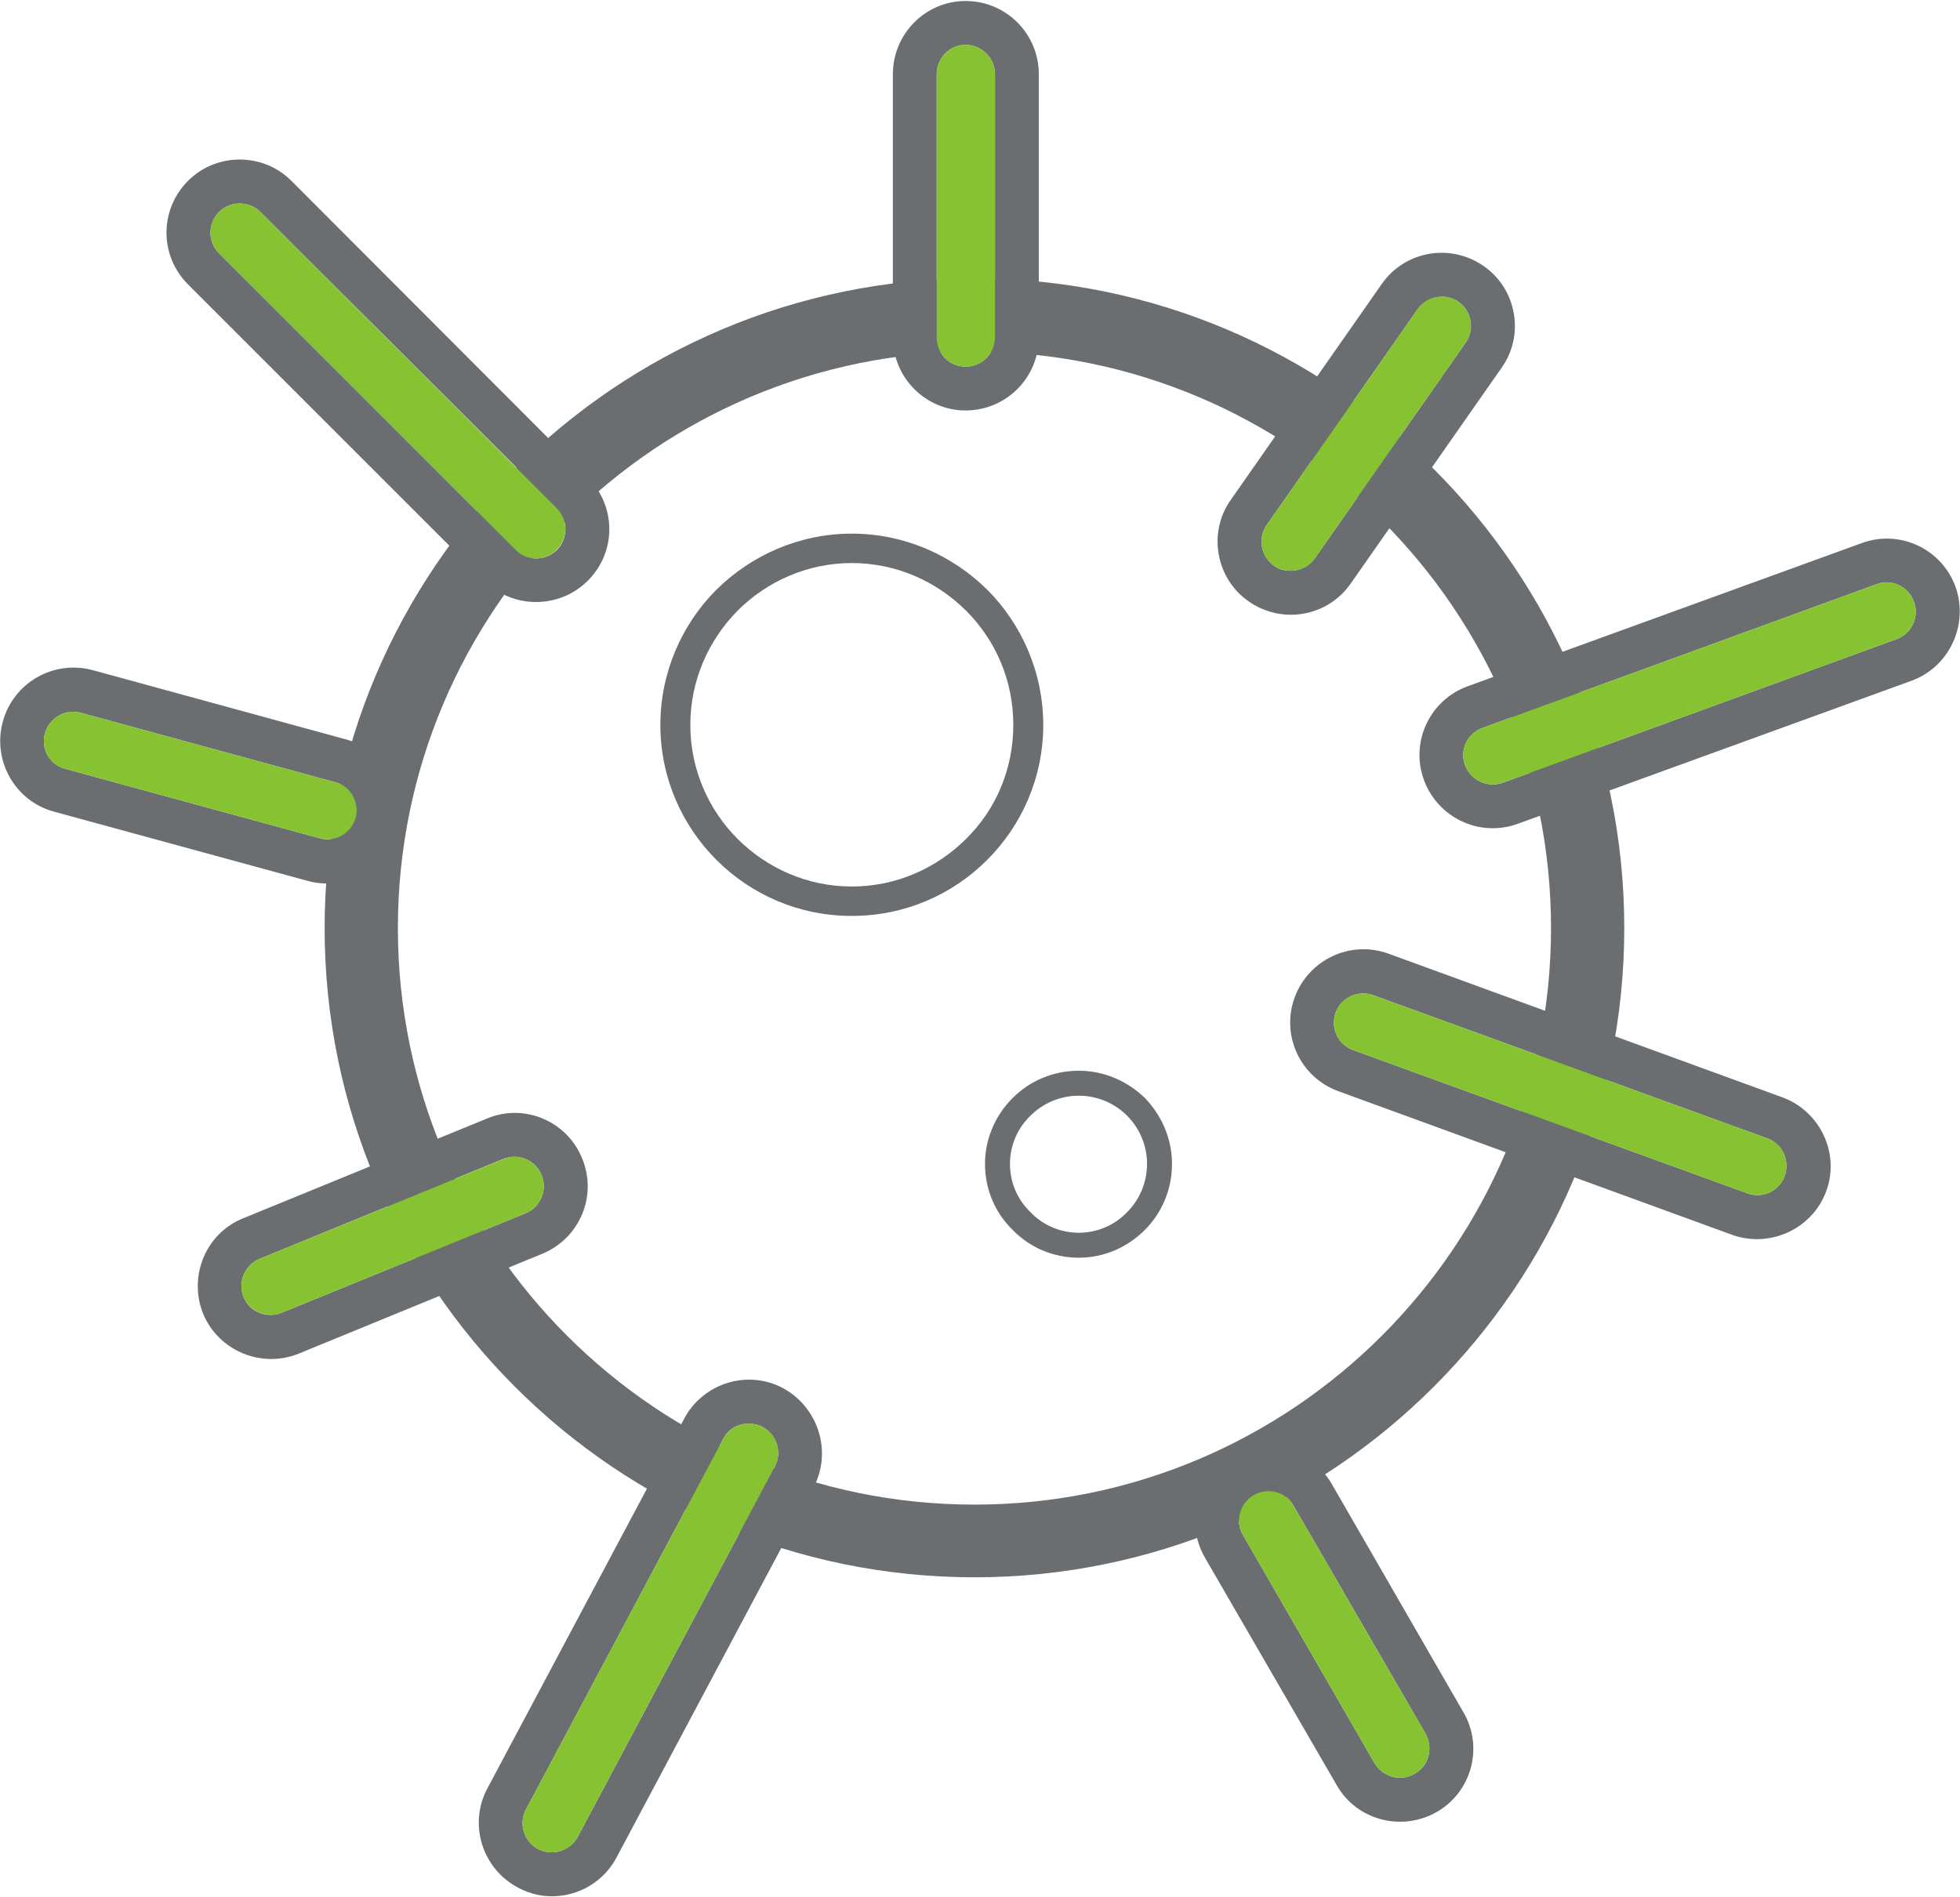 <?xml version="1.0" encoding="UTF-8"?> <svg xmlns="http://www.w3.org/2000/svg" xmlns:xlink="http://www.w3.org/1999/xlink" xmlns:xodm="http://www.corel.com/coreldraw/odm/2003" xml:space="preserve" width="534px" height="517px" version="1.1" style="shape-rendering:geometricPrecision; text-rendering:geometricPrecision; image-rendering:optimizeQuality; fill-rule:evenodd; clip-rule:evenodd" viewBox="0 0 35.32 34.16"> <defs> <style type="text/css"> .fil1 {fill:#87C232} .fil0 {fill:#6A6E71;fill-rule:nonzero} </style> </defs> <g id="Слой_x0020_1">  <path class="fil0" d="M17.56 6.32c5.73,0 10.39,4.66 10.39,10.39 0,5.73 -4.66,10.39 -10.39,10.39 -5.73,0 -10.39,-4.66 -10.39,-10.39 0,-5.73 4.66,-10.39 10.39,-10.39zm0 22.09c6.45,0 11.71,-5.25 11.71,-11.7 0,-6.46 -5.26,-11.71 -11.71,-11.71 -6.46,0 -11.71,5.25 -11.71,11.71 0,6.45 5.25,11.7 11.71,11.7z"></path> <path class="fil0" d="M16.88 1.32c0,-0.29 0.23,-0.53 0.52,-0.53 0.29,0 0.53,0.24 0.53,0.53l0 4.74c0,0.3 -0.24,0.53 -0.53,0.53 -0.29,0 -0.52,-0.23 -0.52,-0.53l0 -4.74zm0.52 6.06c0.73,0 1.32,-0.59 1.32,-1.32l0 -4.74c0,-0.73 -0.59,-1.32 -1.32,-1.32 -0.72,0 -1.31,0.59 -1.31,1.32l0 4.74c0,0.73 0.59,1.32 1.31,1.32z"></path> <path class="fil1" d="M16.88 6.06l0 -4.74c0,-0.29 0.23,-0.53 0.52,-0.53 0.29,0 0.53,0.24 0.53,0.53l0 4.74c0,0.3 -0.24,0.53 -0.53,0.53 -0.29,0 -0.52,-0.23 -0.52,-0.53z"></path> <g id="_2426853196000"> <path class="fil0" d="M3.95 4.55c-0.21,-0.21 -0.21,-0.54 0,-0.75 0.2,-0.2 0.54,-0.2 0.74,0l5.35 5.34c0.2,0.21 0.2,0.54 0,0.75 -0.21,0.21 -0.55,0.21 -0.75,0l-5.34 -5.34zm6.64 5.9c0.52,-0.51 0.52,-1.35 0,-1.86l-5.34 -5.35c-0.51,-0.51 -1.35,-0.51 -1.86,0 -0.52,0.52 -0.52,1.35 0,1.87l5.34 5.34c0.51,0.51 1.35,0.51 1.86,0z"></path> <path class="fil1" d="M9.29 9.89l-5.34 -5.34c-0.21,-0.21 -0.21,-0.54 0,-0.75 0.2,-0.2 0.54,-0.2 0.74,0l5.34 5.34c0.21,0.21 0.21,0.54 0,0.75 -0.2,0.21 -0.54,0.21 -0.74,0z"></path> </g> <g id="_2426853196336"> <path class="fil0" d="M24.39 18.91c-0.28,-0.1 -0.42,-0.4 -0.32,-0.68 0.1,-0.27 0.4,-0.41 0.68,-0.31l7.1 2.58c0.27,0.1 0.41,0.4 0.31,0.68 -0.1,0.27 -0.4,0.41 -0.67,0.31l-7.1 -2.58zm8.52 2.54c0.25,-0.68 -0.11,-1.44 -0.79,-1.69l-7.1 -2.59c-0.69,-0.25 -1.44,0.11 -1.69,0.79 -0.25,0.68 0.1,1.44 0.79,1.69l7.1 2.59c0.68,0.24 1.44,-0.11 1.69,-0.79z"></path> <path class="fil1" d="M31.49 21.49l-7.1 -2.58c-0.28,-0.1 -0.42,-0.4 -0.32,-0.68 0.1,-0.27 0.4,-0.41 0.68,-0.31l7.1 2.58c0.27,0.1 0.41,0.4 0.31,0.68 -0.1,0.27 -0.4,0.41 -0.67,0.31z"></path> </g> <path class="fil0" d="M22.4 27.65c-0.15,-0.25 -0.06,-0.57 0.19,-0.72 0.26,-0.15 0.58,-0.06 0.72,0.19l2.38 4.11c0.14,0.26 0.06,0.58 -0.2,0.72 -0.25,0.15 -0.57,0.06 -0.72,-0.19l-2.37 -4.11zm3.49 4.99c0.63,-0.36 0.85,-1.17 0.48,-1.8l-2.37 -4.11c-0.36,-0.63 -1.17,-0.85 -1.8,-0.49 -0.63,0.37 -0.85,1.18 -0.49,1.81l2.38 4.11c0.36,0.63 1.17,0.84 1.8,0.48z"></path> <path class="fil1" d="M24.77 31.76l-2.37 -4.11c-0.15,-0.25 -0.06,-0.57 0.19,-0.72 0.26,-0.15 0.58,-0.06 0.72,0.19l2.38 4.11c0.14,0.25 0.06,0.58 -0.2,0.72 -0.25,0.15 -0.57,0.06 -0.72,-0.19z"></path> <path class="fil0" d="M25.55 5.55c0.17,-0.23 0.5,-0.29 0.73,-0.13 0.24,0.17 0.3,0.5 0.13,0.74l-2.72 3.89c-0.17,0.23 -0.5,0.29 -0.73,0.13 -0.24,-0.17 -0.3,-0.5 -0.13,-0.74l2.72 -3.89zm-3.05 5.27c0.6,0.42 1.42,0.28 1.84,-0.32l2.72 -3.89c0.42,-0.59 0.27,-1.42 -0.32,-1.83 -0.6,-0.42 -1.42,-0.28 -1.84,0.32l-2.72 3.89c-0.42,0.59 -0.27,1.42 0.32,1.83z"></path> <path class="fil1" d="M22.83 9.44l2.72 -3.89c0.17,-0.24 0.5,-0.29 0.73,-0.13 0.24,0.17 0.3,0.5 0.13,0.74l-2.72 3.89c-0.17,0.23 -0.49,0.29 -0.73,0.13 -0.24,-0.17 -0.3,-0.5 -0.13,-0.74z"></path> <g id="_2426853198352"> <path class="fil0" d="M26.72 13.1c-0.28,0.1 -0.42,0.4 -0.32,0.67 0.1,0.27 0.4,0.42 0.68,0.32l7.1 -2.59c0.27,-0.1 0.41,-0.4 0.31,-0.67 -0.1,-0.28 -0.4,-0.42 -0.67,-0.32l-7.1 2.59zm8.52 -2.54c0.24,0.68 -0.11,1.44 -0.79,1.69l-7.1 2.58c-0.69,0.25 -1.44,-0.11 -1.69,-0.79 -0.25,-0.68 0.1,-1.44 0.79,-1.69l7.1 -2.58c0.68,-0.25 1.44,0.1 1.69,0.79z"></path> <path class="fil1" d="M33.82 10.51l-7.1 2.59c-0.28,0.1 -0.42,0.4 -0.32,0.67 0.1,0.27 0.4,0.42 0.68,0.32l7.1 -2.59c0.27,-0.1 0.41,-0.4 0.31,-0.67 -0.1,-0.28 -0.4,-0.42 -0.67,-0.32z"></path> </g> <g id="_2426853198784"> <path class="fil0" d="M13.03 25.92c0.13,-0.26 0.45,-0.35 0.71,-0.22 0.26,0.14 0.36,0.46 0.22,0.72l-3.55 6.67c-0.14,0.25 -0.45,0.35 -0.71,0.22 -0.26,-0.14 -0.36,-0.46 -0.22,-0.72l3.55 -6.67zm-3.7 8.08c0.64,0.35 1.44,0.1 1.78,-0.54l3.55 -6.67c0.34,-0.64 0.09,-1.44 -0.55,-1.79 -0.64,-0.34 -1.44,-0.09 -1.78,0.55l-3.55 6.67c-0.34,0.64 -0.09,1.44 0.55,1.78z"></path> <path class="fil1" d="M9.48 32.59l3.55 -6.67c0.14,-0.26 0.45,-0.35 0.71,-0.22 0.26,0.14 0.36,0.46 0.22,0.72l-3.55 6.67c-0.13,0.25 -0.45,0.35 -0.71,0.22 -0.26,-0.14 -0.36,-0.46 -0.22,-0.72z"></path> </g> <path class="fil0" d="M9.47 21.85c0.27,-0.11 0.4,-0.42 0.29,-0.69 -0.11,-0.27 -0.42,-0.4 -0.69,-0.29l-4.39 1.8c-0.27,0.11 -0.4,0.42 -0.29,0.69 0.11,0.27 0.42,0.39 0.69,0.28l4.39 -1.79zm-5.81 1.81c-0.27,-0.68 0.05,-1.45 0.72,-1.72l4.4 -1.8c0.67,-0.28 1.44,0.05 1.71,0.72 0.28,0.67 -0.04,1.44 -0.72,1.72l-4.39 1.8c-0.67,0.27 -1.44,-0.05 -1.72,-0.72z"></path> <path class="fil1" d="M5.08 23.64l4.39 -1.79c0.27,-0.11 0.4,-0.42 0.29,-0.69 -0.11,-0.27 -0.42,-0.4 -0.68,-0.29l-4.4 1.8c-0.27,0.11 -0.4,0.42 -0.29,0.69 0.11,0.26 0.42,0.39 0.69,0.28z"></path> <path class="fil0" d="M6.04 14.08c0.28,0.07 0.44,0.36 0.37,0.64 -0.08,0.28 -0.37,0.45 -0.65,0.37l-4.58 -1.25c-0.28,-0.07 -0.45,-0.36 -0.37,-0.64 0.08,-0.28 0.37,-0.45 0.65,-0.37l4.58 1.25zm-5.99 -1.09c-0.19,0.7 0.22,1.43 0.92,1.62l4.58 1.25c0.7,0.19 1.43,-0.23 1.62,-0.93 0.19,-0.7 -0.22,-1.43 -0.93,-1.62l-4.57 -1.25c-0.71,-0.19 -1.43,0.23 -1.62,0.93z"></path> <path class="fil1" d="M1.46 12.83l4.58 1.25c0.28,0.07 0.44,0.36 0.37,0.64 -0.08,0.28 -0.37,0.45 -0.65,0.37l-4.58 -1.25c-0.28,-0.07 -0.45,-0.36 -0.37,-0.64 0.08,-0.28 0.37,-0.45 0.65,-0.37z"></path> <path class="fil0" d="M17.41 10.99c-0.53,-0.53 -1.26,-0.86 -2.06,-0.86 -0.8,0 -1.53,0.33 -2.06,0.86 -0.52,0.53 -0.85,1.25 -0.85,2.06 0,0.8 0.33,1.53 0.85,2.05 0.53,0.53 1.26,0.86 2.06,0.86 0.8,0 1.53,-0.33 2.06,-0.86 0.53,-0.52 0.85,-1.25 0.85,-2.05 0,-0.81 -0.32,-1.53 -0.85,-2.06zm2.9 9.1c-0.22,-0.22 -0.53,-0.36 -0.87,-0.36 -0.34,0 -0.65,0.14 -0.87,0.36 -0.23,0.22 -0.37,0.53 -0.37,0.87 0,0.34 0.14,0.65 0.37,0.87 0.22,0.23 0.53,0.37 0.87,0.37 0.34,0 0.65,-0.14 0.87,-0.37 0.22,-0.22 0.36,-0.53 0.36,-0.87 0,-0.34 -0.14,-0.65 -0.36,-0.87zm0.32 2.06c-0.31,0.31 -0.73,0.5 -1.19,0.5 -0.47,0 -0.89,-0.19 -1.19,-0.5 -0.31,-0.3 -0.5,-0.72 -0.5,-1.19 0,-0.46 0.19,-0.88 0.5,-1.19 0.3,-0.3 0.72,-0.49 1.19,-0.49 0.46,0 0.88,0.19 1.19,0.49 0.3,0.31 0.49,0.73 0.49,1.19 0,0.47 -0.19,0.89 -0.49,1.19zm-2.84 -6.67c-0.63,0.63 -1.49,1.01 -2.44,1.01 -0.95,0 -1.81,-0.38 -2.44,-1.01 -0.62,-0.62 -1.01,-1.48 -1.01,-2.43 0,-0.95 0.39,-1.82 1.01,-2.44 0.63,-0.62 1.49,-1.01 2.44,-1.01 0.95,0 1.81,0.39 2.44,1.01 0.62,0.62 1.01,1.49 1.01,2.44 0,0.95 -0.39,1.81 -1.01,2.43z"></path> </g> </svg> 